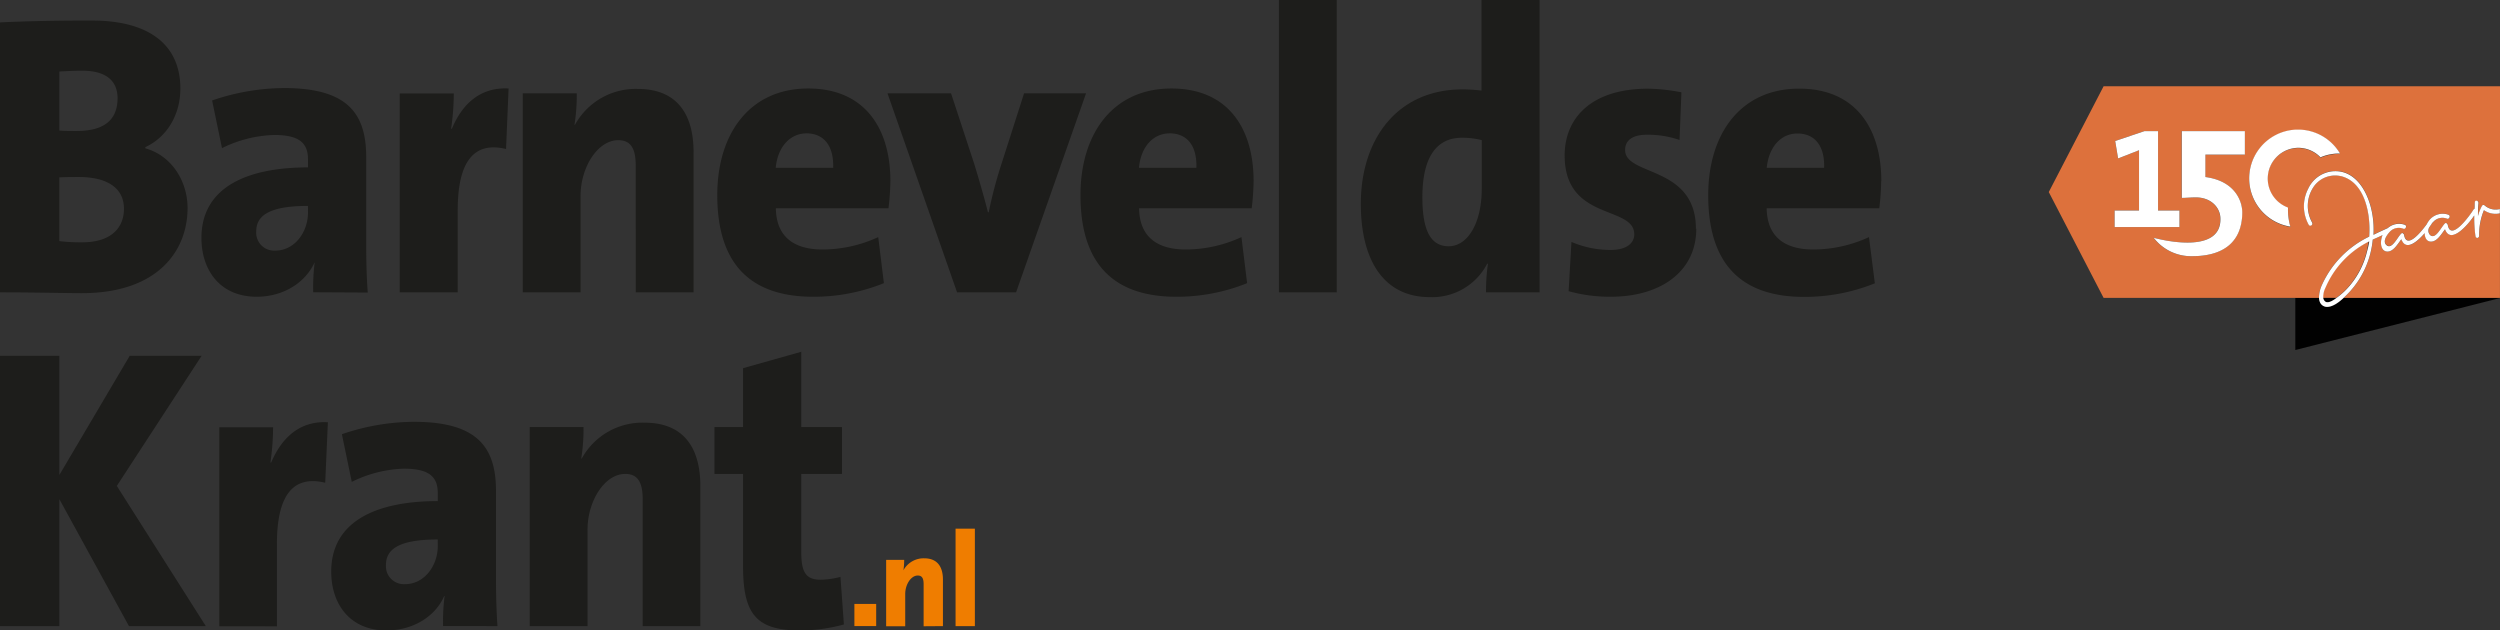 <svg id="Laag_1" data-name="Laag 1" xmlns="http://www.w3.org/2000/svg" viewBox="0 0 524.35 132.24"><rect x="0" y="0" width="524.35" height="132.24" fill="#333333" stroke="none"/><defs><style>.cls-1{fill:#ef7d00;}.cls-2{fill:#1d1d1b;}.cls-3{fill:#010101;}.cls-4{fill:#dd713c;}.cls-5{fill:#fff;}</style></defs><path class="cls-1" d="M204.47,110.88h-4.05v20.44h4.05Zm-6.7,20.44v-9.8c0-2.41-1-4.42-3.91-4.42a4.82,4.82,0,0,0-4.38,2.52l0,0a13.37,13.37,0,0,0,.16-2.19h-3.78v13.92h4v-6.75c0-2,1.2-3.89,2.64-3.89.93,0,1.22.67,1.22,1.79v8.85Zm-14-4.65h-4.57v4.64h4.57Z" transform="translate(0 0)"/><path class="cls-2" d="M177,131l-.72-10a17.39,17.39,0,0,1-4.15.59c-3,0-4.07-1.43-4.07-5.72V99.4h8.54V89.57h-8.54V73.78l-12.21,3.44V89.57h-6V99.4h6v19.4c0,10.25,2.95,13.44,12.13,13.44a35.89,35.89,0,0,0,9-1.26m-30.09.34v-29.4c0-7.22-2.87-13.27-11.73-13.27A14.51,14.51,0,0,0,122,96.21l-.08-.09a39.94,39.94,0,0,0,.47-6.55H111.1v41.75h12.13V111.08c0-6,3.59-11.68,7.9-11.68,2.8,0,3.67,2,3.67,5.38v26.54Zm-55.07-16.8c0,4.12-2.8,8-6.87,8a3.76,3.76,0,0,1-4-4c0-3.11,2.32-5.37,10.86-5.37Zm12.52,16.8c-.23-3.28-.31-6.89-.31-9.91V103c0-9.15-3.83-14.53-17.24-14.53a47.13,47.13,0,0,0-15.08,2.6l2.07,10a26.31,26.31,0,0,1,10.93-2.77c5.27,0,7.11,1.68,7.11,5.12v1.68c-13,0-22.35,4.29-22.35,14.79,0,6.88,4,12.34,11.57,12.34,5.51,0,10.22-2.85,12.13-7.22h.08a42.09,42.09,0,0,0-.32,6.3ZM68.77,88.56C62.71,88.23,59,92,56.88,97h-.16a54.12,54.12,0,0,0,.56-7.39H46v41.75H58.08V114.1c0-10.42,3.51-14.45,10.13-12.85Zm-25.6,42.76L24.5,101.92l17.79-27.3H27.21l-14.76,25v-25H0v56.7H12.45V104.69l14.6,26.63Z" transform="translate(0 0)"/><path class="cls-2" d="M382.6,35.2H370.55C371,30.83,373.5,28,377,28s5.75,2.44,5.59,7.23m12,2.77c0-10.92-5.27-19.41-17.24-19.41-12.29,0-19.07,9.5-19.07,22.35,0,14.7,7.18,21.33,20.11,21.33a39.29,39.29,0,0,0,14.84-2.85L392,49.73a28,28,0,0,1-11.65,2.6c-6.54,0-9.73-3.11-9.81-8.65h23.62a50.57,50.57,0,0,0,.4-5.71M355.7,48c0-13.35-14.85-11-14.85-16.54,0-1.94,1.44-3.2,4.55-3.2a20.28,20.28,0,0,1,6.87,1.1l.39-10a39.71,39.71,0,0,0-6.94-.76c-12.13,0-17.55,6.3-17.55,14,0,13.86,14.6,10.41,14.6,16.55,0,2-1.84,3.27-4.87,3.27a20.51,20.51,0,0,1-8.3-1.68L329,61.07a32.15,32.15,0,0,0,8.78,1.17c10.77,0,18-5.46,18-14.28m-45-8.31c0,7-2.87,12-6.94,12-3.75,0-5.51-3.28-5.51-10.25,0-9.32,3.59-12.51,8.3-12.51a16.84,16.84,0,0,1,4.15.5Zm12.13,21.67V0H310.73V19a32.37,32.37,0,0,0-4-.25c-13.57,0-21.31,10.33-21.31,24,0,11.92,4.87,19.57,14.45,19.57a13,13,0,0,0,12.05-7h.16a40.09,40.09,0,0,0-.4,6ZM280.37,0H268.24V61.32h12.13ZM250.88,35.2h-12c.4-4.37,2.95-7.23,6.46-7.23s5.75,2.44,5.59,7.23m12,2.77c0-10.92-5.27-19.41-17.24-19.41-12.29,0-19.07,9.5-19.07,22.35,0,14.7,7.18,21.33,20.11,21.33a39.29,39.29,0,0,0,14.84-2.85l-1.19-9.66a28,28,0,0,1-11.65,2.6c-6.55,0-9.74-3.11-9.82-8.65h23.62a50.57,50.57,0,0,0,.4-5.71m-35.14-18.4H214.79l-4.87,15.21c-1,3.1-1.92,6.63-2.55,9.74h-.16c-.8-3.19-1.92-7-2.88-10.16l-4.86-14.79H186.14l14.6,41.75h12.37Zm-53,15.63H162.7c.4-4.37,3-7.23,6.47-7.23s5.74,2.44,5.58,7.23m12,2.77c0-10.92-5.27-19.41-17.24-19.41-12.28,0-19.07,9.5-19.07,22.35,0,14.7,7.18,21.33,20.11,21.33a39.25,39.25,0,0,0,14.84-2.85l-1.19-9.66a28,28,0,0,1-11.65,2.6c-6.55,0-9.74-3.11-9.82-8.65h23.62a50.57,50.57,0,0,0,.4-5.71M145.47,61.32V31.92c0-7.22-2.87-13.27-11.73-13.27a14.51,14.51,0,0,0-13.16,7.56l-.08-.09a39.94,39.94,0,0,0,.47-6.55H109.64V61.32h12.13V41.08c0-6,3.59-11.68,7.9-11.68,2.8,0,3.67,2,3.67,5.38V61.32Zm-38.8-42.76C100.6,18.23,96.85,22,94.78,27h-.16a54.12,54.12,0,0,0,.56-7.39H83.84V61.32H96V44.1c0-10.42,3.52-14.45,10.14-12.85Zm-42.07,26c0,4.12-2.79,8-6.86,8a3.76,3.76,0,0,1-4-4c0-3.11,2.31-5.37,10.85-5.37Zm12.53,16.8c-.24-3.28-.32-6.89-.32-9.91V33c0-9.15-3.83-14.53-17.24-14.53a47.13,47.13,0,0,0-15.08,2.6l2.07,10A26.36,26.36,0,0,1,57.5,28.31c5.26,0,7.1,1.68,7.1,5.12v1.68c-13,0-22.35,4.29-22.35,14.79,0,6.88,4,12.34,11.58,12.34C59.33,62.24,64,59.39,66,55H66a43.44,43.44,0,0,0-.31,6.3ZM26,43.76c0,4.37-3.11,7.06-8.69,7.06a37.09,37.09,0,0,1-4.87-.25V37.21c1-.08,3.51-.08,4.15-.08,5.82,0,9.41,2.27,9.41,6.63M24.66,20.58c0,4.28-2.48,6.89-8.54,6.89-1.44,0-2.63,0-3.67-.09V15c1.52-.08,2.87-.17,4.79-.17,5.1,0,7.42,2.19,7.42,5.8m14.68,23c0-5.63-3.35-11-8.86-12.52v-.25c4.71-2.19,7.35-7,7.35-12.27,0-9.49-6.95-14.28-18.52-14.28C12.69,4.28,5,4.45,0,4.7V61.32c7.82,0,13.89.17,17.16.17,15.88,0,22.18-8.82,22.18-17.89" transform="translate(0 0)"/><path class="cls-3" d="M510.79,62.48H491.58c-1.05,1-2.33,1.94-3.49,1.89a1.56,1.56,0,0,1-.48-.08,1.61,1.61,0,0,1-1-.91,2.53,2.53,0,0,1-.19-.9h-5l0,10.93,43.06-10.93Z" transform="translate(0 0)"/><path class="cls-3" d="M487.78,63.37c.68.28,1.75-.49,2.26-.87l0,0h-2.85A1.13,1.13,0,0,0,487.78,63.37Z" transform="translate(0 0)"/><path class="cls-4" d="M521,44.07a13.17,13.17,0,0,0-1,5.35c0,.58-.7.65-.78.08a28,28,0,0,1-.25-4.31c-1.45,2.14-5,6.11-6.13,2.89-.83,1.07-1.72,2.69-3.07,2.58-.85-.08-1.18-.91-1.2-1.77-1.68,2-4,3.78-4.89,1.28-.83,1.08-1.72,2.7-3.07,2.58-1-.09-1.27-1.17-1.19-2.14a4.2,4.2,0,0,1,.32-1.31l-1.06.5-1,.44a18.82,18.82,0,0,1-4.89,11l0,0c-.3.32-.68.71-1.1,1.11l-.12.12h32.77V44.74A4.22,4.22,0,0,1,521,44.07Z" transform="translate(0 0)"/><path class="cls-4" d="M487.64,60.39a4.24,4.24,0,0,0-.46,1.92v0a.8.8,0,0,0,0,.15h2.85l0,0,.14-.11a15.09,15.09,0,0,0,2.61-2.45,17.44,17.44,0,0,0,3.6-7.11,19,19,0,0,0,.38-2.14A19.29,19.29,0,0,0,487.64,60.39Z" transform="translate(0 0)"/><path class="cls-4" d="M441.21,18.09l-11.5,22.19,11.5,22.2h45.17s0-.11,0-.16a6.55,6.55,0,0,1,.61-2.55,20.69,20.69,0,0,1,9.94-10.16c.32-4.51-.73-10.4-4.77-12.27A5.47,5.47,0,0,0,485.38,39a7.15,7.15,0,0,0-.43,7.61.47.47,0,0,1-.17.65.38.38,0,0,1-.53-.15,8,8,0,0,1-.12-7.55,6.36,6.36,0,0,1,5-3.66c4.92-.52,7.84,4.43,8.55,9.56a19.36,19.36,0,0,1,.15,3.75l1-.49,2-.92h0a3.6,3.6,0,0,1,3.6-.68c.48.19.15,1-.32.82a2.56,2.56,0,0,0-2.93.73c-.63.65-1.5,2-.59,2.73,1.12.92,2.21-1.59,3.06-2.45.25-.26.56,0,.61.32.55,3,3.45-.49,4.76-2.31a4,4,0,0,1,.59-.87h0a.42.42,0,0,1,.12-.14,3.61,3.61,0,0,1,3.86-.91c.47.19.14,1-.33.82a2.56,2.56,0,0,0-2.93.73c-.09.09-.17.19-.26.29s-.28.43-.45.67a1.33,1.33,0,0,0,.12,1.76c1.12.93,2.22-1.58,3.06-2.45.25-.25.56,0,.62.33.66,3.62,4.85-2.34,5.35-3.19a.31.31,0,0,1,.24-.18c0-.46,0-.93.07-1.39s.81-.42.77.15c-.06.9-.1,1.81-.1,2.72a9.08,9.08,0,0,1,.85-2.16.36.36,0,0,1,.55-.06,3.49,3.49,0,0,0,3.22.74V18.09Zm2.31,26.06h5.12V31.51l-4.39,1.73-.61-3.67,6.12-2.06h2.87V44.15h4.49v3.48h-13.6ZM470.81,29.7v2.73h-8.28v4.7c6.1.81,7.76,4.93,7.74,7.48-.07,6.51-4.38,9.12-10.5,9.12a9.91,9.91,0,0,1-8.09-3.86s14.34,4.07,14-4.14c-.08-2.19-1.93-4.33-5.18-4.33-1.09,0-2,.08-2.92.11v-.8h0V27.51h13.2Zm18.36,2.68a9.49,9.49,0,0,0-2.46.7A6.45,6.45,0,1,0,479.9,43.6a12.58,12.58,0,0,0,.49,4,10.24,10.24,0,1,1,10.42-15.33A10.17,10.17,0,0,0,489.17,32.38Z" transform="translate(0 0)"/><path class="cls-5" d="M521.13,43.09a.36.36,0,0,0-.55.06,9.08,9.08,0,0,0-.85,2.16c0-.91,0-1.82.1-2.72,0-.57-.72-.72-.77-.15s0,.93-.07,1.39a.31.31,0,0,0-.24.18c-.5.85-4.69,6.81-5.35,3.19-.06-.29-.37-.58-.62-.33-.84.87-1.94,3.38-3.06,2.45a1.33,1.33,0,0,1-.12-1.76c.17-.24.33-.47.45-.67s.17-.2.26-.29a2.56,2.56,0,0,1,2.93-.73c.47.18.8-.63.33-.82a3.61,3.61,0,0,0-3.86.91.42.42,0,0,0-.12.14h0A4,4,0,0,0,509,47c-1.31,1.82-4.21,5.28-4.76,2.31-.05-.29-.36-.58-.61-.32-.85.86-1.94,3.37-3.06,2.45-.91-.75,0-2.08.59-2.73a2.56,2.56,0,0,1,2.93-.73c.47.18.8-.63.32-.82a3.6,3.6,0,0,0-3.6.68h0l-2,.92-1,.49a19.36,19.36,0,0,0-.15-3.75c-.71-5.13-3.63-10.08-8.55-9.56a6.36,6.36,0,0,0-5,3.66,8,8,0,0,0,.12,7.55.38.38,0,0,0,.53.15.47.47,0,0,0,.17-.65,7.15,7.15,0,0,1,.43-7.61,5.47,5.47,0,0,1,6.79-1.68c4,1.87,5.09,7.76,4.77,12.27A20.69,20.69,0,0,0,487,59.77a6.55,6.55,0,0,0-.61,2.55s0,.11,0,.16a2.53,2.53,0,0,0,.19.9,1.61,1.61,0,0,0,1,.91,1.56,1.56,0,0,0,.48.08c1.16,0,2.44-.91,3.49-1.89l.12-.12c.42-.4.8-.79,1.1-1.11l0,0a18.82,18.82,0,0,0,4.89-11l1-.44,1.06-.5a4.2,4.2,0,0,0-.32,1.31c-.08,1,.22,2,1.19,2.14,1.35.12,2.24-1.51,3.07-2.58.89,2.5,3.21.67,4.89-1.28,0,.86.35,1.69,1.2,1.77,1.35.11,2.24-1.51,3.07-2.58,1.15,3.22,4.68-.75,6.13-2.89a28,28,0,0,0,.25,4.31c.08.57.77.5.78-.08a13.17,13.17,0,0,1,1-5.35,4.22,4.22,0,0,0,3.34.67v-.91A3.49,3.49,0,0,1,521.13,43.09Zm-24.68,9.7a17.44,17.44,0,0,1-3.6,7.11,15.09,15.09,0,0,1-2.61,2.45l-.14.11,0,0,0,0c-.51.38-1.58,1.15-2.26.87a1.13,1.13,0,0,1-.56-.89.8.8,0,0,1,0-.15v0a4.24,4.24,0,0,1,.46-1.92,19.29,19.29,0,0,1,9.19-9.74A19,19,0,0,1,496.45,52.79Z" transform="translate(0 0)"/><path class="cls-5" d="M482,31a6.45,6.45,0,0,1,4.7,2,9.49,9.49,0,0,1,2.46-.7,10.17,10.17,0,0,1,1.64-.1,10.24,10.24,0,1,0-10.42,15.33,12.58,12.58,0,0,1-.49-4A6.46,6.46,0,0,1,482,31Z" transform="translate(0 0)"/><path class="cls-5" d="M457.61,27.51v13.2h0v.8c.88,0,1.83-.11,2.92-.11,3.25,0,5.1,2.14,5.18,4.33.31,8.21-14,4.14-14,4.14a9.91,9.91,0,0,0,8.09,3.86c6.12,0,10.43-2.61,10.5-9.12,0-2.55-1.64-6.67-7.74-7.48v-4.7h8.28V27.51h-13.2Z" transform="translate(0 0)"/><polygon class="cls-5" points="457.12 44.15 452.63 44.15 452.63 27.51 449.76 27.51 443.64 29.57 444.25 33.23 448.64 31.51 448.64 44.15 443.52 44.15 443.52 47.63 457.12 47.63 457.12 44.15"/></svg>